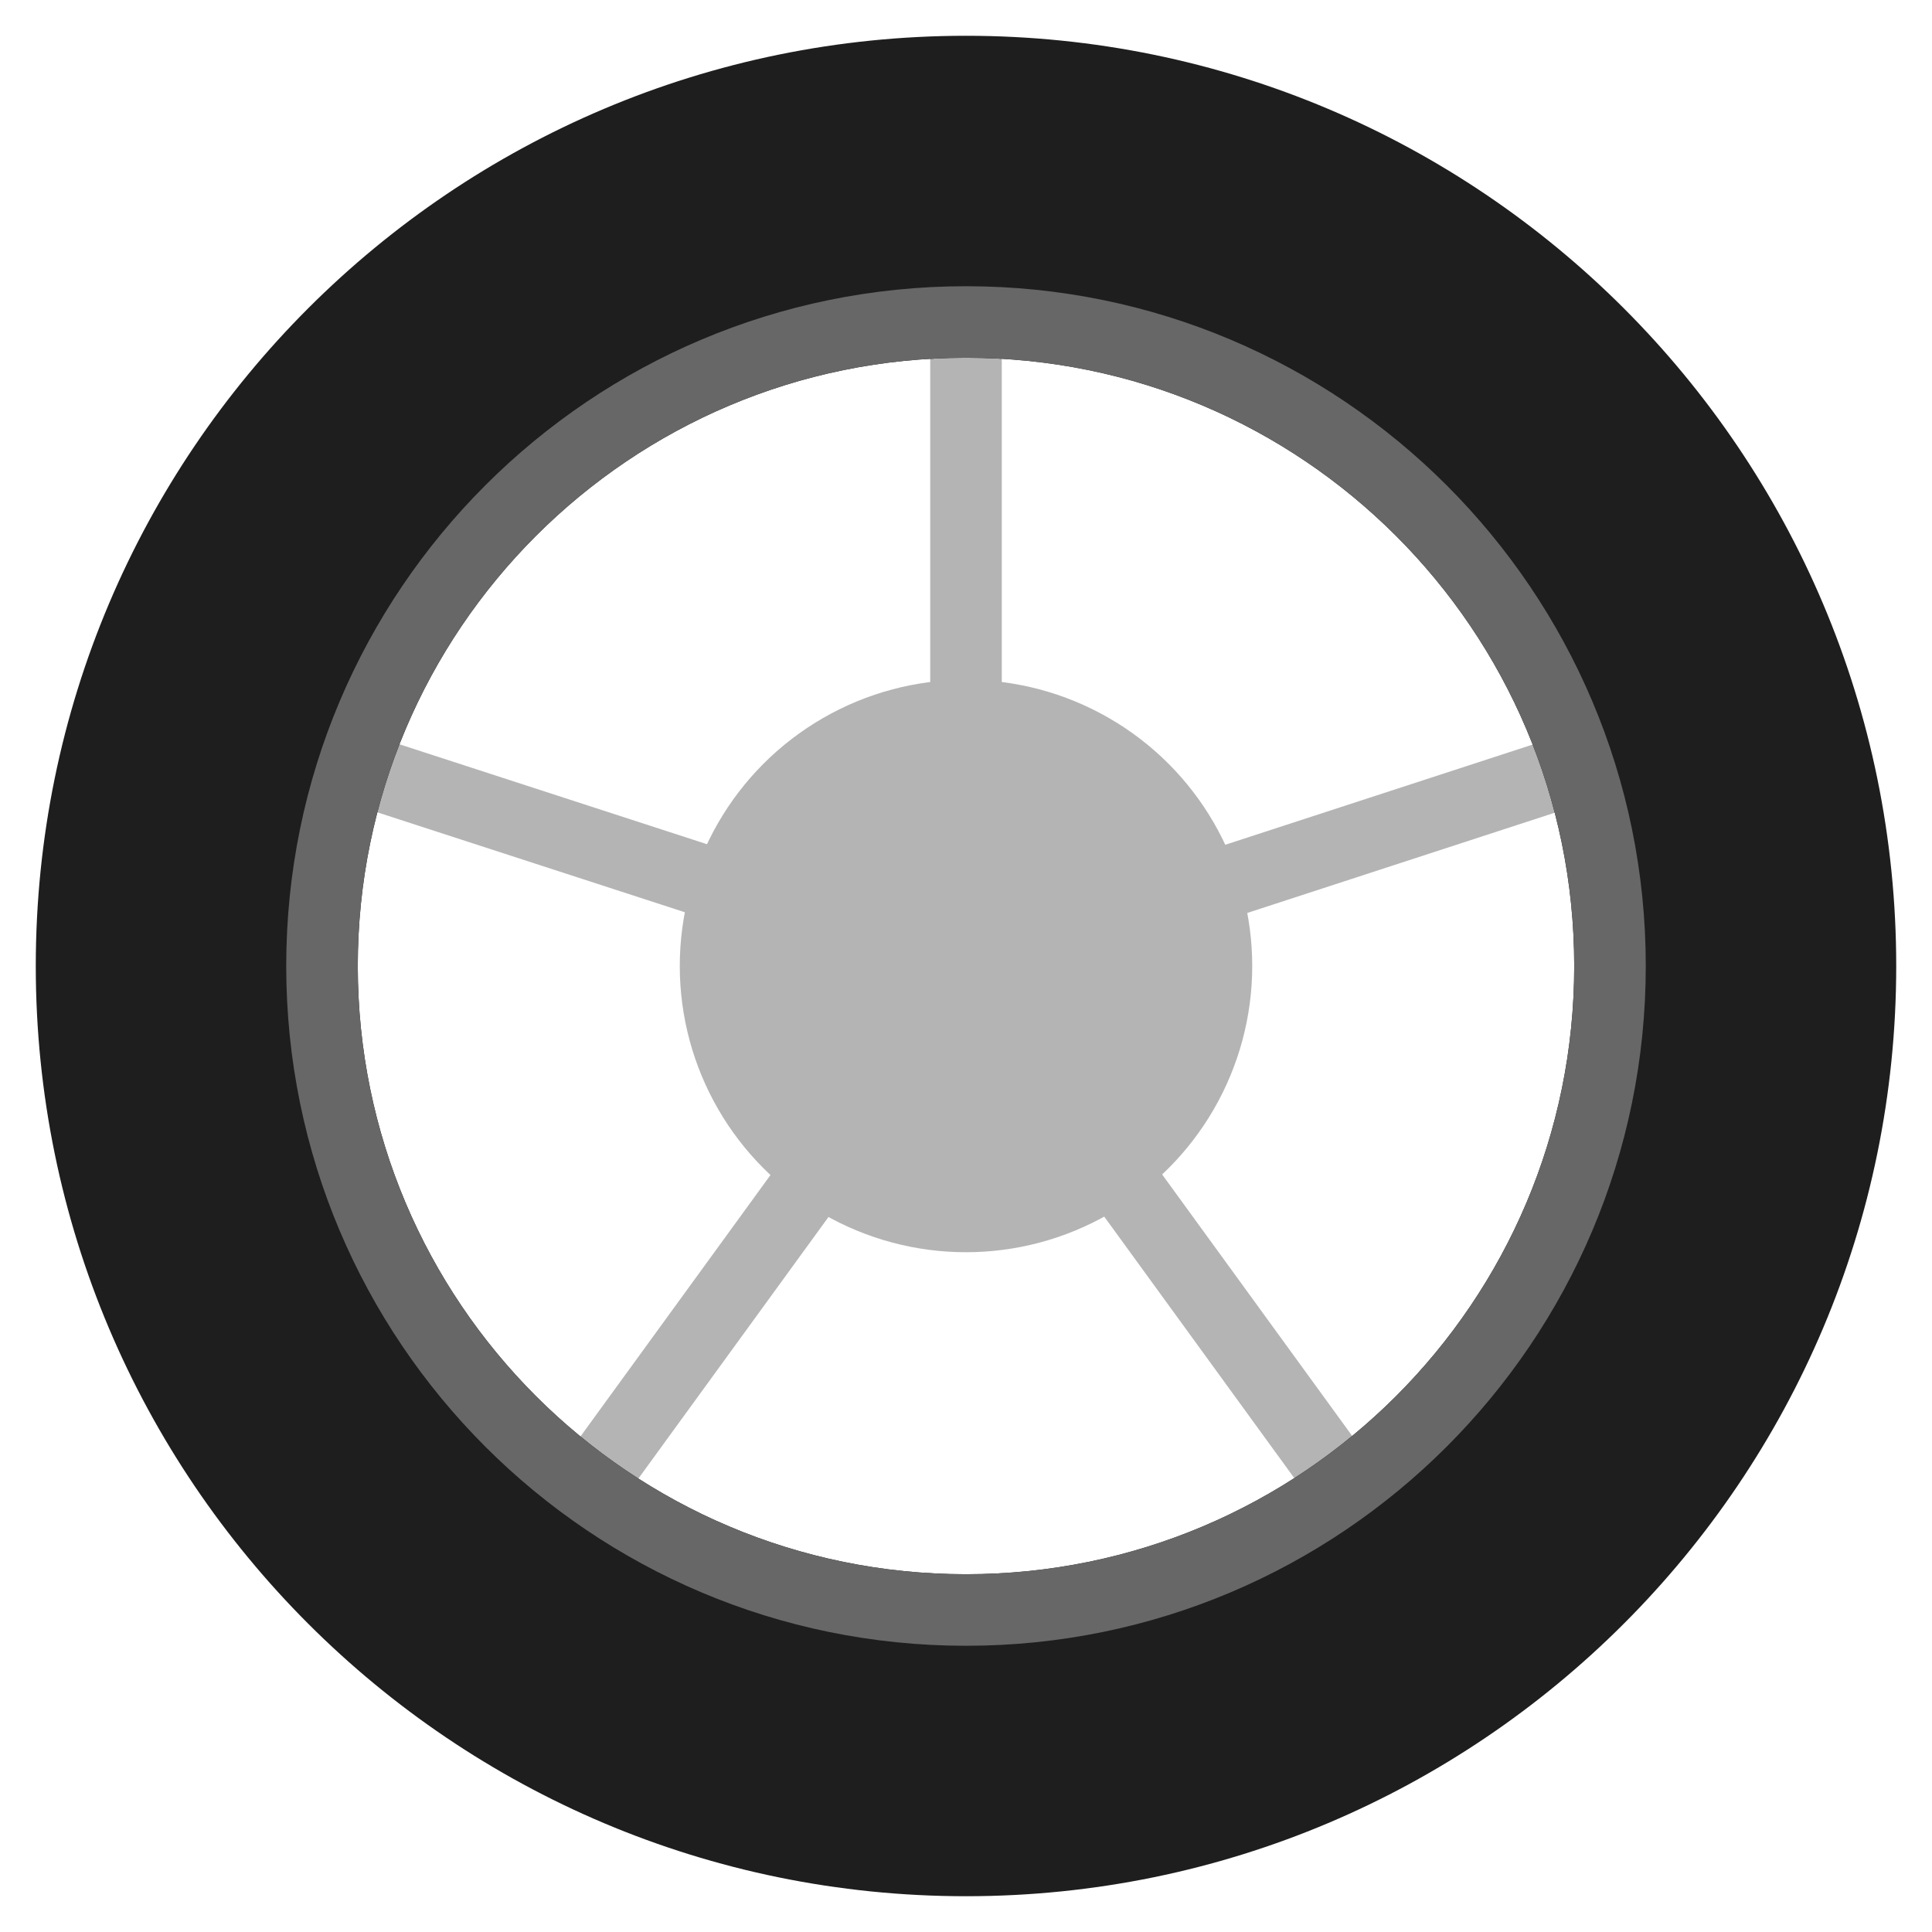 <?xml version="1.0" encoding="utf-8"?>
<!-- Generator: Adobe Illustrator 15.0.2, SVG Export Plug-In . SVG Version: 6.00 Build 0)  -->
<!DOCTYPE svg PUBLIC "-//W3C//DTD SVG 1.1//EN" "http://www.w3.org/Graphics/SVG/1.1/DTD/svg11.dtd">
<svg version="1.1" id="Layer_1" xmlns="http://www.w3.org/2000/svg" xmlns:xlink="http://www.w3.org/1999/xlink" x="0px" y="0px"
	 width="54px" height="54px" viewBox="0 0 54 54" enable-background="new 0 0 54 54" xml:space="preserve">
<g>
	<circle fill-rule="evenodd" clip-rule="evenodd" fill="#B4B4B4" cx="27" cy="27" r="8"/>
	<rect x="26" y="9" fill="#B4B4B4" width="2" height="12"/>
	
		<rect x="14.588" y="17.291" transform="matrix(0.309 -0.951 0.951 0.309 -11.381 30.918)" fill="#B4B4B4" width="2" height="12"/>
	
		<rect x="18.946" y="30.707" transform="matrix(-0.809 -0.588 0.588 -0.809 14.518 78.129)" fill="#B4B4B4" width="2.001" height="12.001"/>
	
		<rect x="33.052" y="30.707" transform="matrix(-0.809 0.588 -0.588 -0.809 83.184 46.361)" fill="#B4B4B4" width="2.002" height="12.001"/>
	
		<rect x="37.411" y="17.29" transform="matrix(0.31 0.951 -0.951 0.31 48.662 -20.446)" fill="#B4B4B4" width="2.002" height="12.001"/>
</g>
<path fill="#1E1E1E" d="M27,1C12.641,1,1,12.641,1,27s11.641,26,26,26s26-11.641,26-26S41.359,1,27,1z M27,44
	c-9.389,0-17-7.609-17-17c0-9.389,7.611-17,17-17c9.39,0,17,7.611,17,17C44,36.391,36.39,44,27,44z"/>
<path fill-rule="evenodd" clip-rule="evenodd" fill="#676767" d="M27,8C16.507,8,8,16.506,8,27c0,10.494,8.507,19,19,19
	s19-8.506,19-19C46,16.506,37.493,8,27,8z M27,44c-9.389,0-17-7.609-17-17c0-9.389,7.611-17,17-17c9.39,0,17,7.611,17,17
	C44,36.391,36.39,44,27,44z"/>
</svg>
